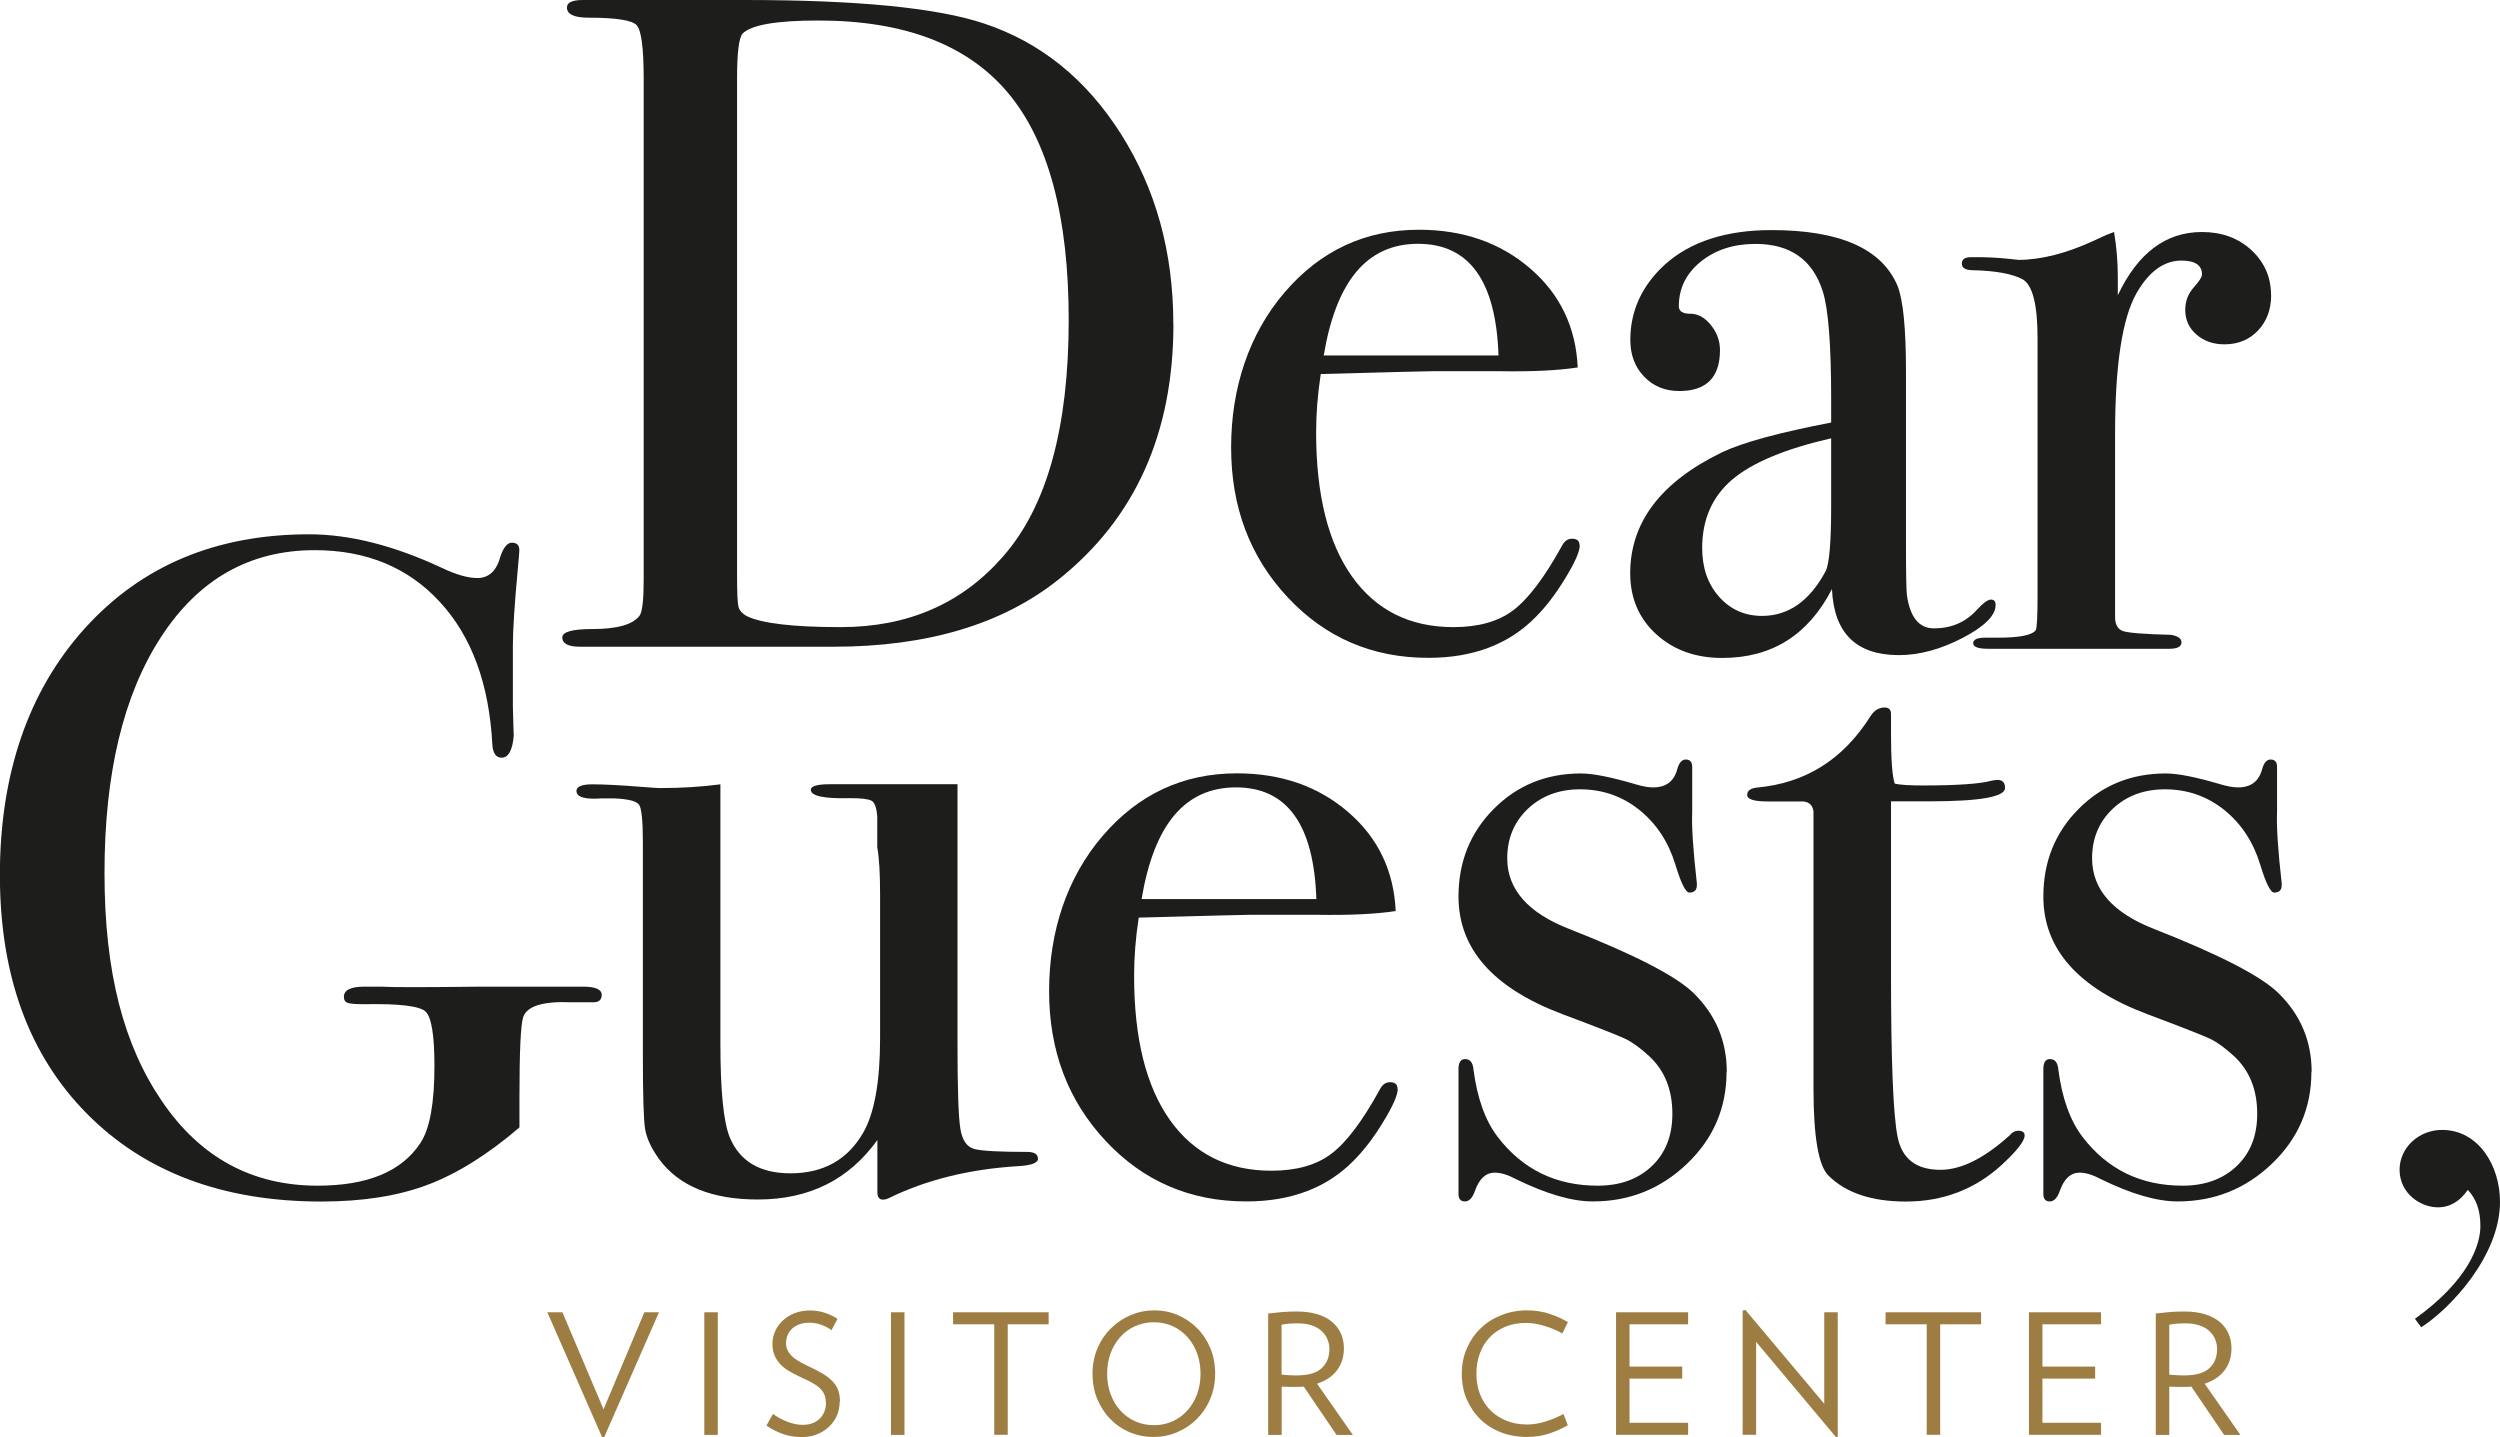 <svg xmlns="http://www.w3.org/2000/svg" id="Livello_2" data-name="Livello 2" viewBox="0 0 220.57 126.8"><defs><style>      .cls-1 {        fill: #1d1d1b;      }      .cls-1, .cls-2 {        stroke-width: 0px;      }      .cls-2 {        fill: #9e7d43;      }    </style></defs><g id="Livello_1-2" data-name="Livello 1"><g><path class="cls-2" d="M53.31,126.79h-.19l-4.83-11.01h1.33l3.63,8.56,3.6-8.56h1.29l-4.83,11.01Z"></path><path class="cls-2" d="M62.14,126.6v-10.82h1.19v10.82h-1.19Z"></path><path class="cls-2" d="M74.08,123.68c0,.44-.08.85-.25,1.23-.17.37-.4.7-.7.98-.3.28-.65.5-1.05.66s-.84.24-1.32.24c-.62,0-1.18-.09-1.68-.27-.5-.18-.99-.42-1.46-.74l.58-1.03c.41.3.85.53,1.3.7.45.17.89.26,1.32.26.35,0,.65-.05.9-.16.26-.1.47-.24.64-.42s.29-.38.38-.6c.08-.23.13-.46.13-.71s-.03-.45-.09-.65c-.06-.2-.17-.38-.32-.56-.15-.18-.37-.35-.65-.52-.28-.17-.64-.36-1.09-.55-.47-.21-.87-.42-1.2-.63-.33-.21-.59-.44-.79-.68-.2-.24-.35-.5-.44-.77-.09-.27-.14-.57-.14-.89,0-.39.08-.77.24-1.12.16-.35.38-.67.67-.94.29-.27.64-.49,1.05-.65.41-.16.86-.24,1.36-.24.46,0,.9.07,1.32.21.42.14.78.31,1.1.53l-.53,1c-.27-.2-.57-.36-.91-.48s-.69-.18-1.04-.18c-.34,0-.63.05-.9.15-.26.1-.48.23-.64.39-.17.16-.3.35-.39.58-.09.22-.13.46-.13.7,0,.37.14.72.42,1.03.28.31.76.62,1.43.93.56.26,1.03.5,1.41.73.38.23.67.47.9.72.22.25.38.51.47.8s.13.61.13.97Z"></path><path class="cls-2" d="M78.61,126.6v-10.82h1.19v10.82h-1.19Z"></path><path class="cls-2" d="M88.91,116.84v9.75h-1.19v-9.75h-3.63v-1.06h8.43v1.06h-3.61Z"></path><path class="cls-2" d="M107.21,121.2c0,.81-.15,1.55-.44,2.24s-.69,1.27-1.19,1.77c-.5.5-1.08.88-1.74,1.16-.66.28-1.36.41-2.09.41s-1.42-.14-2.07-.41c-.65-.27-1.22-.66-1.71-1.16-.49-.5-.87-1.09-1.16-1.77-.28-.68-.42-1.43-.42-2.24s.15-1.57.44-2.25.69-1.27,1.19-1.76c.5-.49,1.08-.88,1.74-1.16.66-.28,1.36-.42,2.09-.42s1.42.14,2.07.42,1.22.67,1.71,1.16c.49.49.87,1.08,1.16,1.76.28.68.42,1.43.42,2.25ZM105.92,121.2c0-.64-.1-1.23-.3-1.79-.2-.55-.49-1.03-.85-1.44-.37-.41-.8-.73-1.3-.96s-1.06-.35-1.66-.35-1.16.12-1.67.35-.95.55-1.31.96-.65.89-.85,1.44c-.2.55-.3,1.15-.3,1.79s.1,1.23.3,1.79c.2.55.49,1.03.85,1.44.37.41.8.73,1.31.96s1.06.35,1.67.35,1.16-.12,1.66-.35.94-.55,1.3-.96c.37-.41.65-.89.85-1.44.2-.55.3-1.15.3-1.79Z"></path><path class="cls-2" d="M117.92,126.6l-2.89-4.26c-.12.01-.24.02-.36.02s-.24,0-.37,0c-.18,0-.38,0-.61,0s-.44-.01-.61-.02v4.26h-1.19v-10.71c.4-.05.81-.09,1.21-.13.4-.03.83-.05,1.29-.05.7,0,1.31.08,1.84.24.52.16.96.39,1.3.68.35.29.6.63.78,1.03.17.4.26.83.26,1.29,0,.76-.2,1.41-.61,1.95-.41.54-.99.93-1.76,1.18l3.16,4.52h-1.44ZM117.29,119.03c0-.31-.06-.61-.18-.89s-.29-.51-.52-.72-.51-.36-.85-.48c-.34-.12-.73-.18-1.18-.18-.26,0-.52,0-.79.02-.27.02-.51.05-.7.1v4.4c.18.02.39.04.64.05.25.02.47.02.68.02,1.02,0,1.76-.21,2.21-.63.46-.42.69-.99.69-1.7Z"></path><path class="cls-2" d="M138.32,125.74c-.43.27-.96.5-1.58.72-.62.21-1.29.32-2.01.32-.84,0-1.61-.14-2.31-.41-.7-.27-1.31-.66-1.82-1.16-.51-.5-.91-1.09-1.2-1.77-.29-.68-.43-1.43-.43-2.24s.15-1.54.44-2.22c.29-.68.69-1.27,1.21-1.77.51-.5,1.12-.89,1.83-1.17.71-.29,1.47-.43,2.29-.43.72,0,1.39.11,2.01.32.62.21,1.14.45,1.58.72l-.49,1c-.46-.27-.98-.49-1.56-.66-.57-.18-1.12-.27-1.64-.27-.68,0-1.29.11-1.84.34-.54.23-1,.54-1.38.94-.38.4-.66.88-.86,1.42s-.3,1.14-.3,1.78.1,1.23.31,1.78c.21.55.51,1.02.9,1.42s.86.71,1.42.94c.55.23,1.17.34,1.85.34.52,0,1.07-.09,1.64-.27s1.09-.4,1.56-.66l.39,1Z"></path><path class="cls-2" d="M142.58,126.6v-10.82h6.36v1.06h-5.17v3.73h4.65v1.06h-4.65v3.9h5.17v1.06h-6.36Z"></path><path class="cls-2" d="M161.99,126.8l-7.05-8.41v8.2h-1.19v-10.96l.24-.06,6.96,8.28v-8.07h1.19v10.98l-.15.04Z"></path><path class="cls-2" d="M171.18,116.84v9.75h-1.19v-9.75h-3.63v-1.06h8.43v1.06h-3.61Z"></path><path class="cls-2" d="M179.01,126.6v-10.82h6.36v1.06h-5.17v3.73h4.65v1.06h-4.65v3.9h5.17v1.06h-6.36Z"></path><path class="cls-2" d="M196.23,126.6l-2.89-4.26c-.12.01-.24.02-.36.02s-.24,0-.37,0c-.18,0-.38,0-.61,0s-.44-.01-.61-.02v4.26h-1.19v-10.71c.4-.05.81-.09,1.21-.13.4-.03.83-.05,1.29-.05.7,0,1.31.08,1.84.24.52.16.96.39,1.3.68.35.29.6.63.78,1.03.17.4.26.83.26,1.29,0,.76-.2,1.41-.61,1.95-.41.54-.99.93-1.76,1.18l3.16,4.52h-1.44ZM195.61,119.03c0-.31-.06-.61-.18-.89s-.29-.51-.52-.72-.51-.36-.85-.48c-.34-.12-.73-.18-1.18-.18-.26,0-.52,0-.79.02-.27.02-.51.05-.7.1v4.4c.18.02.39.04.64.05.25.02.47.02.68.02,1.02,0,1.76-.21,2.21-.63.46-.42.69-.99.69-1.7Z"></path></g><g><path class="cls-1" d="M103.53,28.57c0,9.66-3.38,17.18-10.14,22.56-4.95,3.95-11.57,5.93-19.87,5.93h-22.34c-1.04,0-1.57-.27-1.57-.82,0-.49.88-.74,2.64-.74,2.25,0,3.65-.41,4.21-1.23.22-.38.33-1.42.33-3.12V6.9c0-2.68-.21-4.24-.62-4.68-.41-.44-1.83-.66-4.25-.66-1.26,0-1.9-.3-1.9-.9,0-.44.47-.66,1.4-.66-.06,0,.55,0,1.81,0h12.53c9.89,0,16.9.69,21.02,2.06,5,1.65,9.04,4.9,12.12,9.76,3.08,4.86,4.62,10.44,4.62,16.76ZM94.29,28.24c0-9.11-1.79-15.8-5.36-20.05-3.57-4.25-9.15-6.38-16.73-6.38-3.68,0-5.91.38-6.68,1.15-.33.38-.49,1.7-.49,3.95v43.81c0,1.54.04,2.47.12,2.8s.32.6.7.82c1.32.66,4.09.99,8.33.99,5.94,0,10.72-2.09,14.34-6.26,3.85-4.39,5.77-11.34,5.77-20.84Z"></path><path class="cls-1" d="M139.38,48.11c0,.55-.43,1.52-1.28,2.91-.85,1.4-1.72,2.53-2.6,3.41-2.36,2.41-5.52,3.61-9.48,3.61-4.95,0-9.08-1.78-12.41-5.34-3.33-3.56-4.99-7.96-4.99-13.22s1.58-10.04,4.74-13.71c3.16-3.67,7.1-5.5,11.83-5.5,3.9,0,7.17,1.14,9.81,3.41,2.64,2.27,4.04,5.19,4.2,8.74-1.76.27-4.09.38-7.01.33h-5.77c-.38,0-3.68.08-9.89.25-.28,1.8-.41,3.52-.41,5.15,0,5.51,1.06,9.75,3.17,12.72,2.12,2.97,5.1,4.46,8.94,4.46,2.2,0,3.96-.49,5.27-1.48,1.32-.99,2.75-2.87,4.29-5.66.22-.44.52-.66.91-.66.44,0,.66.19.66.58ZM132.21,31.36c-.22-6.57-2.58-9.85-7.09-9.85s-7.23,3.28-8.33,9.85h15.42Z"></path><path class="cls-1" d="M176.07,53.37c0,.93-.97,1.9-2.91,2.91-1.94,1.01-3.81,1.52-5.62,1.52-3.77,0-5.74-1.94-5.91-5.83-2.08,4.05-5.3,6.08-9.68,6.08-2.35,0-4.29-.7-5.82-2.09s-2.3-3.19-2.3-5.38c0-4.49,2.69-8.05,8.09-10.67,1.85-.88,5.06-1.75,9.64-2.63v-2.05c0-4.82-.25-7.99-.74-9.52-.88-2.79-2.86-4.19-5.94-4.19-1.92,0-3.53.52-4.82,1.56-1.29,1.04-1.94,2.35-1.94,3.94,0,.44.34.66,1.01.66s1.28.33,1.81.99c.54.66.81,1.4.81,2.22,0,2.41-1.2,3.61-3.59,3.61-1.25,0-2.29-.42-3.1-1.27-.82-.85-1.22-1.93-1.22-3.24,0-2.57,1.02-4.79,3.05-6.65,2.25-2.02,5.39-3.04,9.4-3.04,6.04,0,9.75,1.64,11.13,4.93.49,1.26.74,3.75.74,7.47v15.35c0,2.52.03,4,.08,4.43.27,1.97,1.07,2.96,2.39,2.96,1.54,0,2.8-.55,3.79-1.64.55-.6.96-.9,1.24-.9s.41.16.41.49ZM161.56,44.66v-5.99c-4.06.93-6.97,2.15-8.74,3.65-1.76,1.51-2.64,3.52-2.64,6.03,0,1.75.5,3.19,1.5,4.31,1,1.12,2.26,1.68,3.78,1.68,2.33,0,4.2-1.31,5.61-3.94.32-.6.49-2.52.49-5.75Z"></path><path class="cls-1" d="M200.38,26.03c0,1.26-.38,2.3-1.15,3.12-.77.82-1.76,1.23-2.97,1.23-.99,0-1.81-.29-2.47-.86-.66-.57-.99-1.3-.99-2.18,0-.77.25-1.42.74-1.97.49-.55.74-.93.74-1.15,0-.82-.61-1.23-1.81-1.23-1.54,0-2.86.95-3.96,2.86-1.27,2.23-1.9,6.37-1.9,12.42v16.18c0,.65.23,1.06.7,1.23.47.16,1.88.27,4.25.33.6.11.91.33.91.66,0,.38-.36.57-1.07.57h-15.99c-.88,0-1.32-.16-1.32-.49s.36-.49,1.07-.49h1.15c1.87,0,2.97-.22,3.3-.66.11-.22.16-1.24.16-3.05v-22.69c0-3.03-.45-4.77-1.36-5.24-.91-.47-2.35-.73-4.33-.78-.66,0-.99-.19-.99-.58s.27-.57.82-.57h.58c.82,0,1.65.04,2.47.12.83.08,1.18.12,1.07.12,2.03,0,4.29-.57,6.76-1.72l1.07-.49.66-.25c.22,1.31.33,2.63.33,3.94v1.64c1.76-3.72,4.23-5.58,7.42-5.58,1.76,0,3.21.53,4.37,1.6,1.15,1.07,1.73,2.39,1.73,3.98Z"></path></g><g><path class="cls-1" d="M53.09,87.77c0,.44-.25.66-.74.66h-1.9c-2.53-.11-3.96.33-4.29,1.31-.22.65-.33,3.02-.33,7.11v2.62c-2.8,2.4-5.51,4.09-8.12,5.07-2.61.98-5.73,1.47-9.36,1.47-8.68,0-15.58-2.59-20.69-7.76-5.11-5.17-7.67-12.19-7.67-21.06s2.5-16.23,7.5-21.76c5-5.53,11.6-8.29,19.78-8.29,3.57,0,7.47.98,11.71,2.96,1.26.6,2.31.9,3.13.9,1.04,0,1.73-.66,2.06-1.97.28-.77.61-1.15.99-1.15.44,0,.66.22.66.66,0,.16-.05.74-.14,1.72-.29,3.12-.43,5.36-.43,6.73v5.34c.05,1.92.08,2.76.08,2.55-.11,1.31-.47,1.97-1.07,1.97-.49,0-.77-.38-.82-1.15-.28-5.33-1.81-9.53-4.62-12.58-2.8-3.05-6.49-4.58-11.05-4.58-5.72,0-10.24,2.55-13.56,7.66-3.33,5.11-4.99,12.05-4.99,20.83s1.69,15.17,5.07,20.13c3.38,4.97,7.96,7.45,13.73,7.45,4.4,0,7.42-1.25,9.07-3.76.83-1.25,1.24-3.51,1.24-6.78,0-2.72-.26-4.33-.78-4.82s-2.32-.71-5.4-.65c-.77,0-1.27-.04-1.48-.12-.22-.08-.33-.26-.33-.53,0-.6.6-.9,1.81-.9h1.48c.83.06,3.74.06,8.74,0h9.07c1.1,0,1.65.24,1.65.74Z"></path><path class="cls-1" d="M91.58,102.23c0,.38-.61.6-1.81.66-4.29.27-8.05,1.21-11.29,2.79-.22.11-.41.16-.58.16-.33,0-.49-.22-.49-.66v-4.6c-2.51,3.5-6.02,5.25-10.55,5.25-4.03,0-6.92-1.17-8.67-3.51-.71-.98-1.13-1.87-1.27-2.69-.14-.82-.2-3.02-.2-6.61v-18.67c0-1.9-.11-3.02-.33-3.34-.22-.33-.96-.52-2.23-.57h-1.07c-1.48.11-2.23-.11-2.23-.66,0-.38.47-.58,1.4-.58.99,0,2.42.07,4.29.22.93.07,1.48.11,1.65.11,1.92,0,3.71-.11,5.36-.33v22.8c0,4.2.27,6.97.82,8.33.88,2.13,2.67,3.19,5.36,3.19,2.91,0,5.05-1.2,6.43-3.6.99-1.74,1.48-4.52,1.48-8.33v-12.66c0-1.85-.08-3.24-.25-4.17v-2.7c-.06-.82-.23-1.29-.54-1.43-.3-.14-.92-.21-1.86-.21-2.31.06-3.46-.19-3.46-.74,0-.33.58-.49,1.73-.49h11.21v22.91c0,3.94.08,6.43.25,7.47.16,1.04.58,1.64,1.26,1.81s2.21.25,4.6.25c.65,0,.98.19.98.57Z"></path><path class="cls-1" d="M123.32,96.07c0,.55-.43,1.52-1.28,2.91-.85,1.4-1.72,2.53-2.6,3.41-2.36,2.41-5.52,3.61-9.48,3.61-4.95,0-9.08-1.78-12.41-5.34-3.33-3.56-4.99-7.96-4.99-13.22s1.58-10.04,4.74-13.71c3.16-3.67,7.1-5.5,11.83-5.5,3.9,0,7.17,1.14,9.81,3.41,2.64,2.27,4.04,5.19,4.2,8.74-1.76.27-4.09.38-7.01.33h-5.77c-.38,0-3.68.08-9.89.25-.28,1.8-.41,3.52-.41,5.15,0,5.51,1.06,9.75,3.17,12.72,2.12,2.97,5.1,4.46,8.94,4.46,2.2,0,3.96-.49,5.27-1.48,1.32-.98,2.75-2.87,4.29-5.67.22-.44.52-.66.91-.66.44,0,.66.19.66.57ZM116.14,79.32c-.22-6.57-2.58-9.85-7.09-9.85s-7.23,3.28-8.33,9.85h15.42Z"></path><path class="cls-1" d="M152.33,94.57c0,3.18-1.16,5.88-3.48,8.1-2.32,2.22-5.09,3.33-8.31,3.33-1.86,0-4.12-.66-6.79-1.97-.71-.38-1.34-.57-1.88-.57-.77,0-1.34.52-1.72,1.56-.22.66-.52.98-.9.98s-.57-.22-.57-.66v-11c0-.6.19-.9.58-.9.44,0,.69.3.74.91.33,2.54,1.04,4.52,2.14,5.96,2.2,2.87,5.14,4.3,8.82,4.3,1.98,0,3.57-.58,4.78-1.73,1.21-1.15,1.81-2.69,1.81-4.61,0-2.14-.69-3.84-2.06-5.1-.77-.71-1.47-1.22-2.1-1.52-.63-.3-2.49-1.03-5.56-2.18-6.1-2.3-9.15-5.76-9.15-10.37,0-3.07,1.04-5.65,3.11-7.73,2.07-2.08,4.63-3.13,7.69-3.13,1.09,0,2.72.33,4.91.98.55.16,1.04.25,1.47.25,1.15,0,1.85-.55,2.13-1.64.16-.55.41-.82.74-.82.38,0,.57.22.57.66v3.94c-.06,1.31.08,3.42.41,6.32v.16c0,.44-.22.66-.66.66-.33,0-.74-.83-1.24-2.48-.61-1.99-1.66-3.59-3.17-4.81-1.51-1.21-3.26-1.82-5.23-1.82-1.87,0-3.41.58-4.62,1.73s-1.81,2.61-1.81,4.36c0,2.74,1.84,4.83,5.52,6.25,5.72,2.25,9.34,4.12,10.88,5.6,1.98,1.92,2.97,4.25,2.97,6.99Z"></path><path class="cls-1" d="M178.63,100.18c0,.49-.69,1.37-2.06,2.63-2.36,2.14-5.17,3.2-8.41,3.2-3.02,0-5.3-.76-6.84-2.29-.88-.87-1.32-3.44-1.32-7.7v-24.41c-.06-.55-.36-.85-.91-.9h-3.13c-1.21,0-1.81-.19-1.81-.57s.3-.6.9-.66c4.26-.39,7.59-2.49,9.99-6.31.33-.5.74-.75,1.23-.75.38,0,.57.19.57.57v1.72c0,2.3.11,3.78.33,4.43.49.11,1.32.16,2.47.16,3.02,0,5.03-.14,6.02-.41.22-.05.41-.08.58-.08.44,0,.66.24.66.71,0,.79-2.23,1.18-6.68,1.18h-3.38v15.19c0,7.66.19,12.47.58,14.41.38,1.94,1.65,2.91,3.79,2.91,1.81,0,3.85-1.01,6.1-3.04.22-.27.47-.41.74-.41.38,0,.58.14.58.41Z"></path><path class="cls-1" d="M203.93,94.57c0,3.18-1.16,5.88-3.48,8.1-2.32,2.22-5.09,3.33-8.31,3.33-1.86,0-4.12-.66-6.79-1.97-.71-.38-1.34-.57-1.88-.57-.77,0-1.34.52-1.72,1.56-.22.66-.52.98-.9.98s-.57-.22-.57-.66v-11c0-.6.19-.9.58-.9.44,0,.69.3.74.91.33,2.54,1.04,4.52,2.14,5.96,2.2,2.87,5.14,4.3,8.82,4.3,1.98,0,3.57-.58,4.78-1.73,1.21-1.15,1.81-2.69,1.81-4.61,0-2.14-.69-3.84-2.06-5.1-.77-.71-1.47-1.22-2.1-1.52-.63-.3-2.49-1.03-5.56-2.18-6.1-2.3-9.15-5.76-9.15-10.37,0-3.07,1.04-5.65,3.11-7.73,2.07-2.08,4.63-3.13,7.69-3.13,1.09,0,2.72.33,4.91.98.55.16,1.04.25,1.47.25,1.15,0,1.85-.55,2.13-1.64.16-.55.41-.82.74-.82.38,0,.57.22.57.66v3.94c-.06,1.31.08,3.42.41,6.32v.16c0,.44-.22.66-.66.66-.33,0-.74-.83-1.24-2.48-.61-1.99-1.66-3.59-3.17-4.81-1.51-1.21-3.26-1.82-5.23-1.82-1.87,0-3.41.58-4.62,1.73-1.21,1.15-1.81,2.61-1.81,4.36,0,2.74,1.84,4.83,5.52,6.25,5.72,2.25,9.34,4.12,10.88,5.6,1.98,1.92,2.97,4.25,2.97,6.99Z"></path><path class="cls-1" d="M213.06,116.36c4.8-3.44,5.78-6.58,5.78-8.18,0-1.41-.37-2.4-1.11-3.2-.68.98-1.54,1.54-2.64,1.54-1.54,0-3.38-1.23-3.38-3.32,0-1.91,1.66-3.51,3.75-3.51,3.2,0,5.11,3.14,5.11,6.34,0,4.8-4.43,9.47-6.95,11.07l-.55-.74Z"></path></g></g></svg>